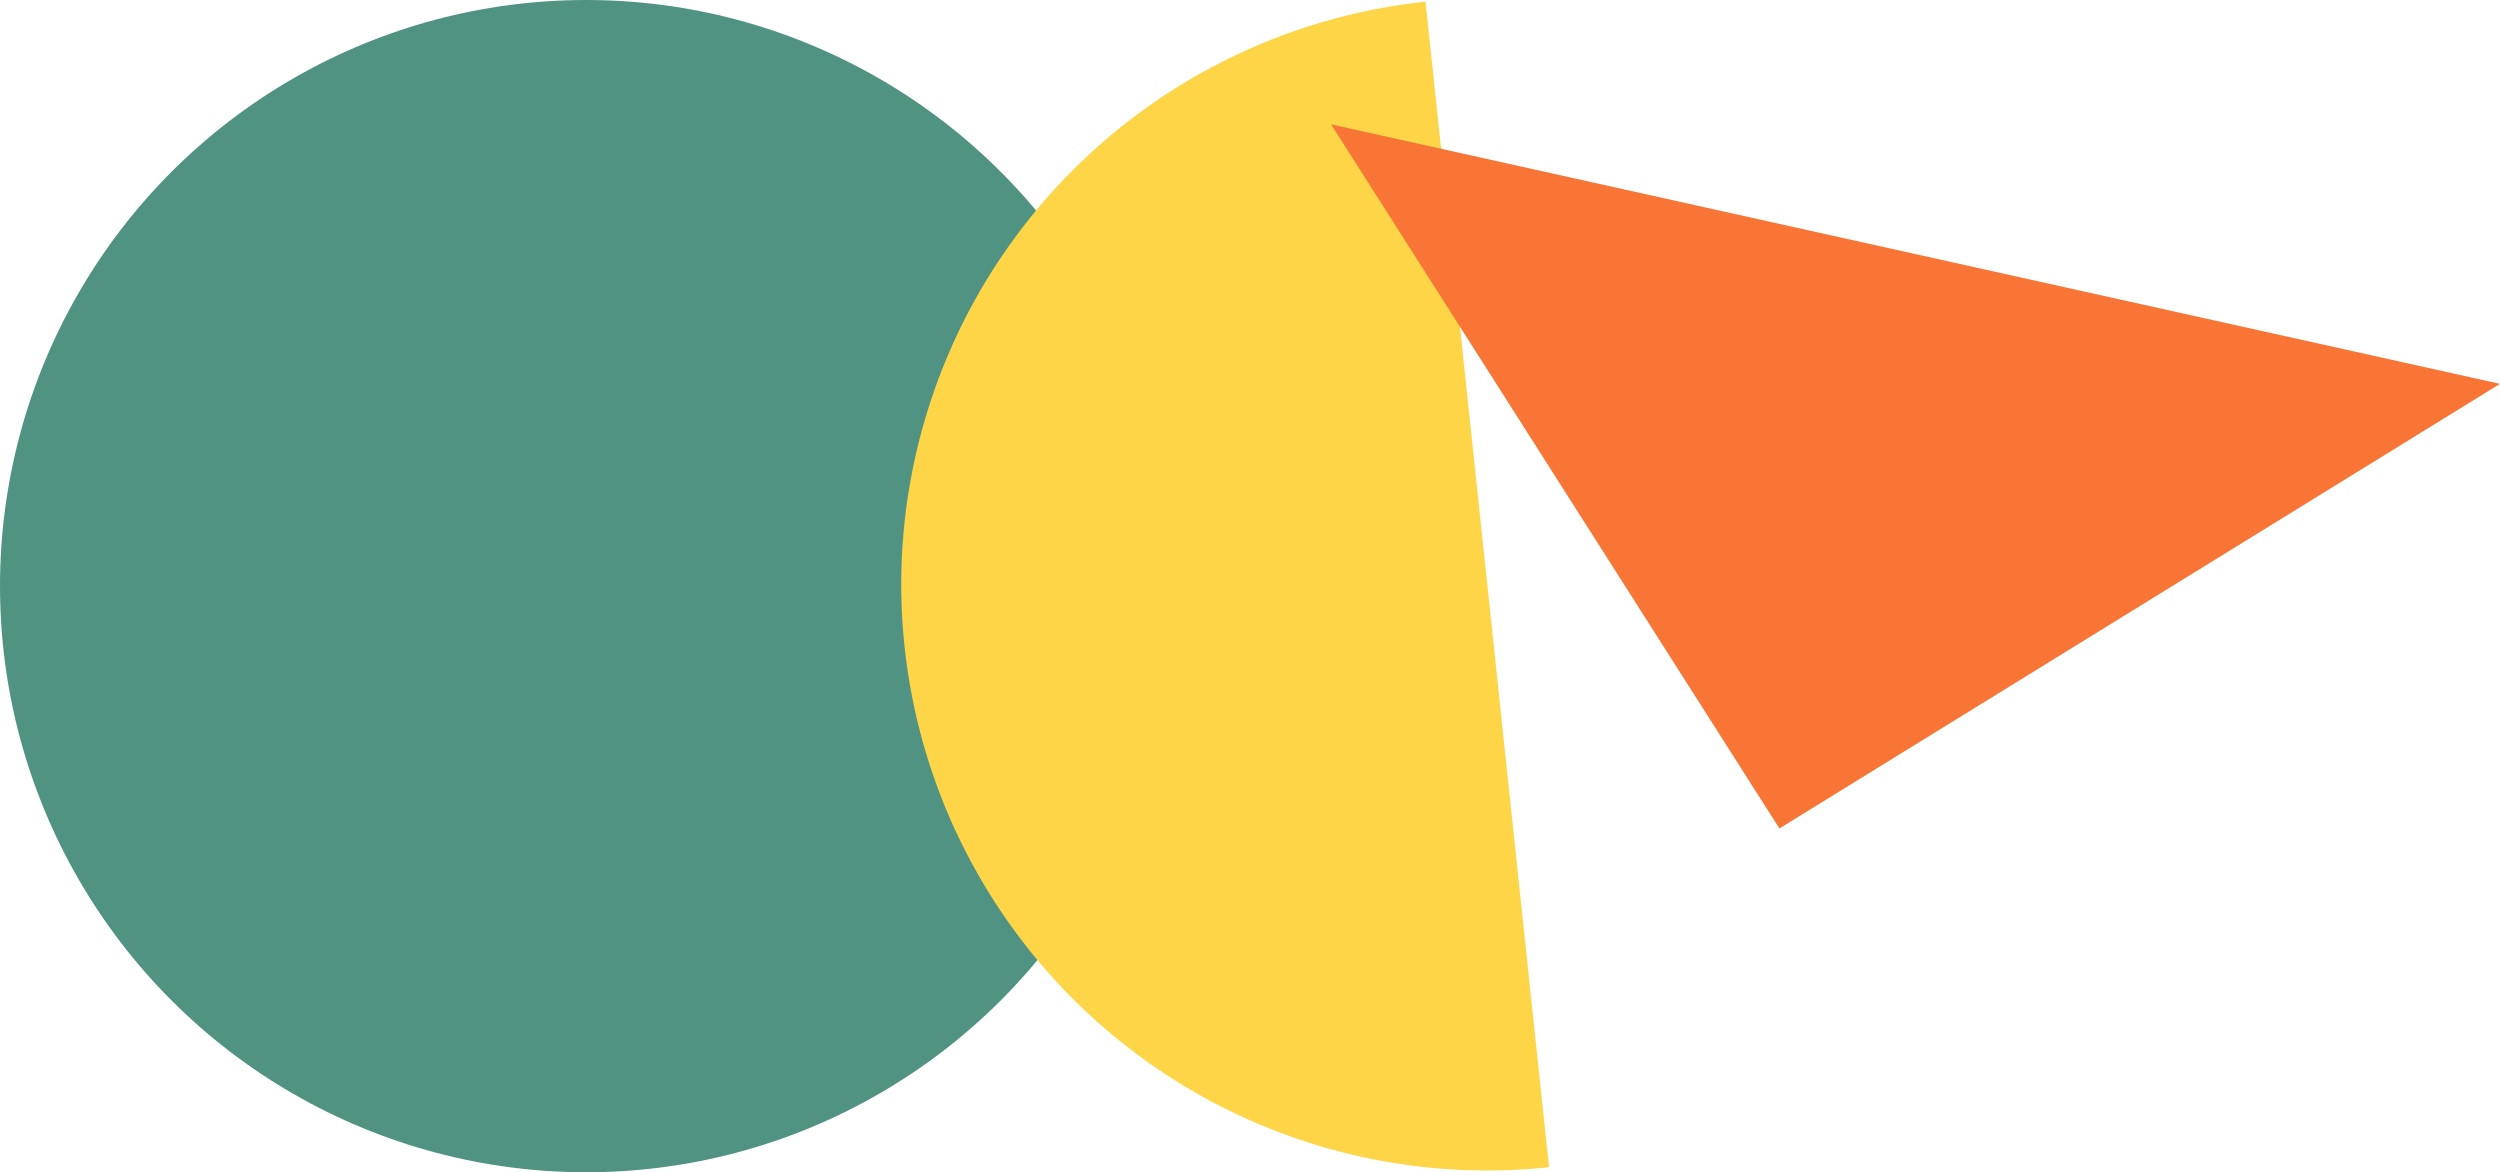 <svg xmlns="http://www.w3.org/2000/svg" viewBox="0 0 148.56 69.65"><defs><style>.cls-1{fill:#509382;}.cls-2{fill:#fed546;}.cls-3{fill:#f97535;}</style></defs><g id="Layer_2" data-name="Layer 2"><g id="Layer_1-2" data-name="Layer 1"><circle class="cls-1" cx="34.83" cy="34.83" r="34.83"/><path class="cls-2" d="M92.05,69.36A34.82,34.82,0,0,1,84.71.1"/><polygon class="cls-3" points="79.1 7.39 105.74 49.23 148.56 22.81 79.1 7.39"/></g></g></svg>